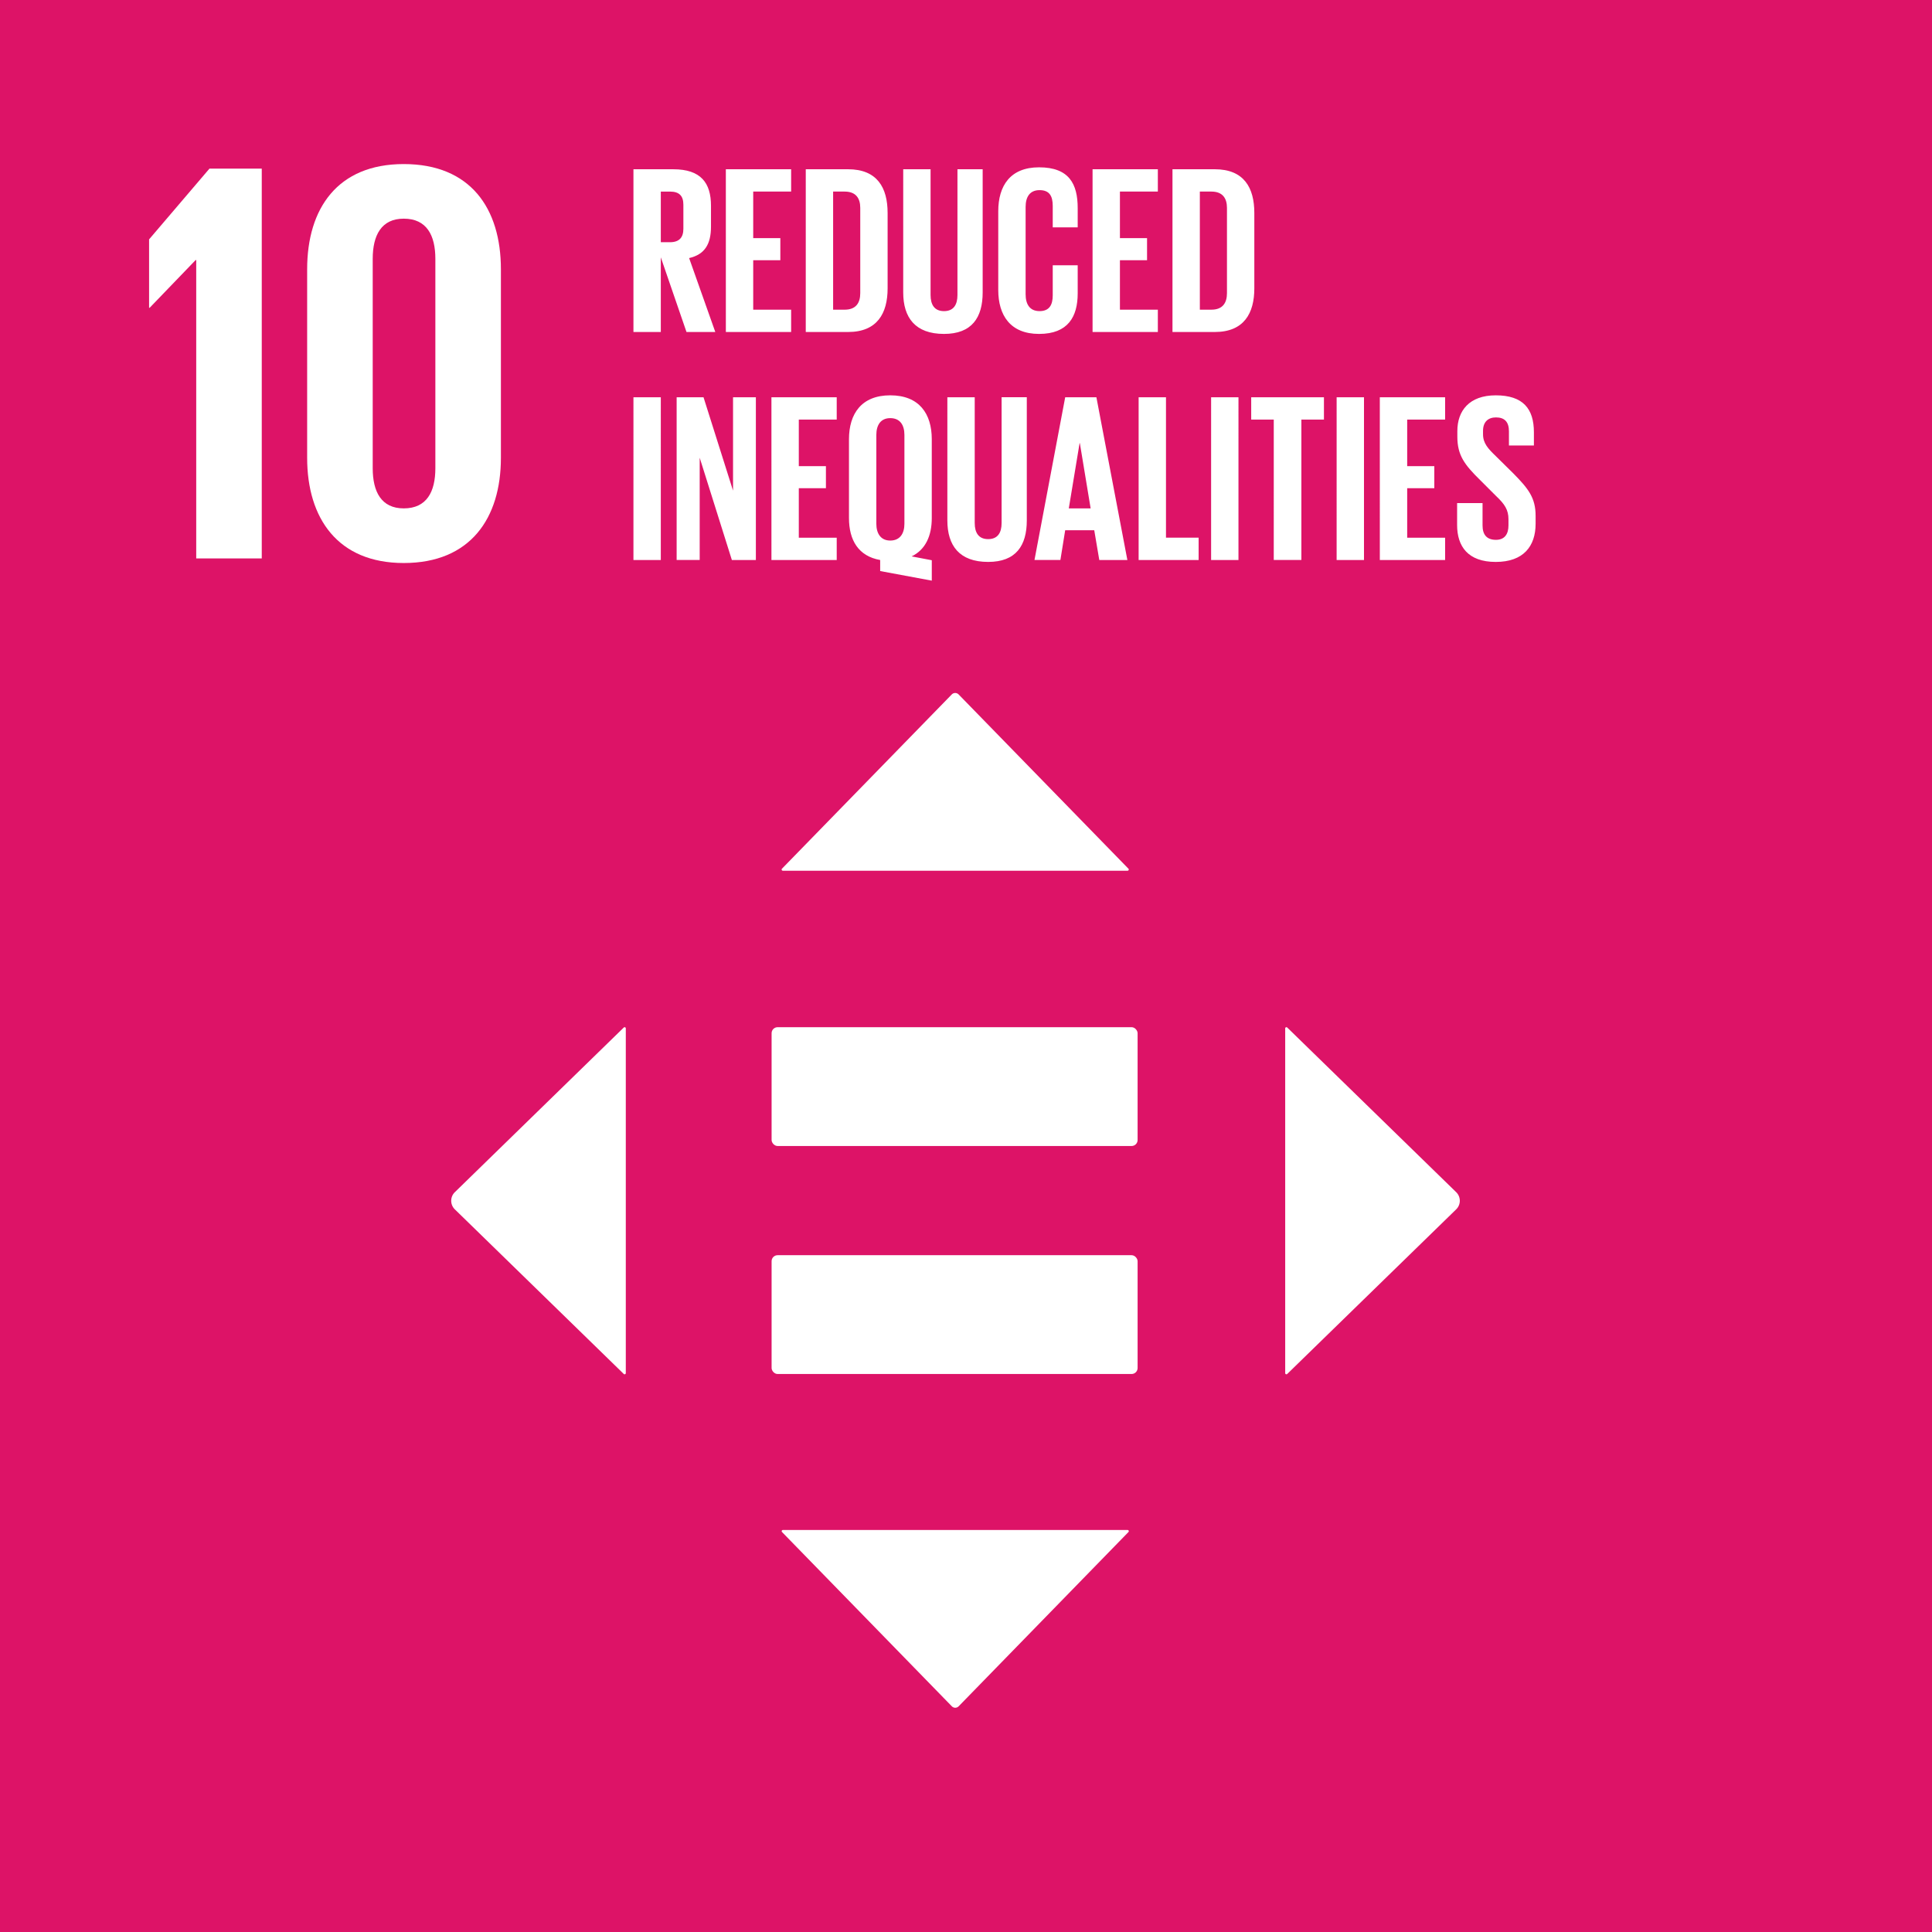 <svg viewBox="0 0 161 161" xmlns="http://www.w3.org/2000/svg">
    <g fill="none" fill-rule="evenodd">
        <path fill="#DD1367" d="M0 0h161v161H0z"/>
        <path d="M16.352 21.672v24.862h5.461v-32.48h-4.36l-5.029 5.893v5.703h.046l3.832-3.978zm14.707 17.343v-17.44c0-1.963.718-3.353 2.587-3.353 1.916 0 2.634 1.39 2.634 3.354v17.439c0 1.965-.718 3.35-2.634 3.35-1.87 0-2.587-1.385-2.587-3.35m10.683-.862V22.438c0-5.078-2.538-8.766-8.096-8.766-5.508 0-8.05 3.688-8.05 8.766v15.715c0 5.028 2.542 8.765 8.05 8.765 5.558 0 8.096-3.737 8.096-8.765" fill="#FFF"/>
        <g transform="translate(37 58)" fill="#FFF">
            <path d="M42.89 84.19l14.148-14.52a.1.1 0 0 0-.072-.17H28.24a.1.1 0 0 0-.071.17l14.148 14.52a.4.4 0 0 0 .573 0z"/>
            <rect x="27.3" y="46.6" width="30.5" height="9.9" rx=".5"/>
            <path d="M70.27 27.628a.1.1 0 0 0-.17.072v28.726a.1.1 0 0 0 .17.071L84.348 42.78a1 1 0 0 0 .019-1.414L70.27 27.628zm-55.29 0a.1.1 0 0 1 .17.072v28.726a.1.1 0 0 1-.17.071L.903 42.78a1 1 0 0 1-.018-1.414L14.98 27.628z"/>
            <rect x="27.3" y="27.6" width="30.5" height="9.9" rx=".5"/>
            <path d="M42.886-.13l14.149 14.52a.1.1 0 0 1-.072.17H28.237a.1.1 0 0 1-.072-.17L42.314-.13a.4.4 0 0 1 .572 0z"/>
        </g>
        <path d="M55.067 15.965v4.22h.761c.78 0 1.12-.4 1.12-1.12v-2c0-.74-.34-1.1-1.12-1.1h-.76zm0 5.48v6.223h-2.28V14.105h3.321c2.3 0 3.141 1.14 3.141 3.04v1.74c0 1.46-.52 2.32-1.822 2.622l2.181 6.16h-2.4l-2.14-6.221zm5.42-7.341h5.441v1.86h-3.16v3.881h2.26v1.84h-2.26v4.123h3.16v1.86h-5.44zm9.901 11.703c.939 0 1.3-.56 1.3-1.38v-7.102c0-.8-.361-1.36-1.3-1.36h-.961v9.842h.96zm3.58-8.062v6.282c0 2.08-.86 3.64-3.301 3.64h-3.52V14.104h3.52c2.44 0 3.3 1.541 3.3 3.641zm7.921-3.641v10.263c0 2.1-.9 3.46-3.221 3.46-2.4 0-3.4-1.36-3.4-3.46V14.105h2.28v10.482c0 .8.32 1.34 1.12 1.34s1.12-.54 1.12-1.34V14.105h2.1zm1.299 10.062v-6.56c0-2.122 1-3.662 3.4-3.662 2.52 0 3.22 1.4 3.22 3.401v1.6h-2.08v-1.78c0-.84-.28-1.32-1.1-1.32-.82 0-1.16.58-1.16 1.4v7.281c0 .821.34 1.401 1.16 1.401.82 0 1.1-.52 1.1-1.32v-2.5h2.08v2.34c0 1.94-.8 3.38-3.22 3.38-2.4 0-3.4-1.56-3.4-3.66m7.859-10.063h5.44v1.86h-3.16v3.881h2.26v1.84h-2.26v4.123h3.16v1.86h-5.44zm9.9 11.703c.94 0 1.3-.56 1.3-1.38v-7.102c0-.8-.36-1.36-1.3-1.36h-.96v9.842h.96zm3.58-8.062v6.282c0 2.08-.86 3.64-3.3 3.64h-3.52V14.104h3.52c2.44 0 3.3 1.541 3.3 3.641zm-51.74 28.923h2.28V33.105h-2.28zm5.521-8.523v8.522h-1.921V33.104h2.24l2.46 7.783v-7.783h1.902v13.563h-2zm5.978-5.04h5.441v1.86h-3.16v3.88h2.26v1.84h-2.26v4.123h3.16v1.86h-5.44zm11.082 10.542v-7.402c0-.82-.36-1.4-1.18-1.4-.8 0-1.16.58-1.16 1.4v7.402c0 .8.36 1.4 1.16 1.4.82 0 1.18-.6 1.18-1.4zm-2.02 3.941v-.92c-1.82-.32-2.6-1.661-2.6-3.501v-6.562c0-2.12 1.04-3.661 3.44-3.661 2.42 0 3.46 1.541 3.46 3.661v6.562c0 1.48-.519 2.64-1.679 3.2l1.68.32v1.701l-4.302-.8zm12.219-14.483v10.262c0 2.1-.899 3.46-3.22 3.46-2.4 0-3.4-1.36-3.4-3.46V33.105h2.28v10.482c0 .8.32 1.34 1.12 1.34s1.12-.54 1.12-1.34V33.103h2.1zm3.5 9.262h1.82l-.9-5.441h-.02l-.9 5.44zm-2.86 4.3l2.56-13.562h2.6l2.581 13.563h-2.34l-.42-2.481h-2.422l-.399 2.48h-2.16zm8.679-13.562h2.28v11.703h2.72v1.86h-5zm6.04 13.563h2.28V33.105h-2.28zm3.341-13.563h6.062v1.86h-1.881v11.702h-2.301V34.965h-1.88zm7.119 13.563h2.28V33.105h-2.28zm3.599-13.563h5.441v1.86h-3.16v3.88h2.26v1.84h-2.26v4.123h3.16v1.86h-5.44zm6.441 10.642v-1.82h2.12v1.86c0 .76.34 1.2 1.12 1.2.72 0 1.04-.48 1.04-1.2v-.52c0-.78-.32-1.26-1.02-1.92l-1.34-1.34c-1.3-1.28-1.9-2.06-1.9-3.622v-.46c0-1.68.98-2.98 3.2-2.98 2.28 0 3.18 1.12 3.18 3.08v1.1h-2.08v-1.18c0-.78-.36-1.16-1.08-1.16-.64 0-1.08.36-1.08 1.12v.28c0 .76.42 1.201 1.08 1.84l1.46 1.441c1.24 1.26 1.842 2.02 1.842 3.521v.66c0 1.86-1.001 3.181-3.321 3.181-2.321 0-3.221-1.3-3.221-3.08" fill="#FFF"/>
    </g>
</svg>
